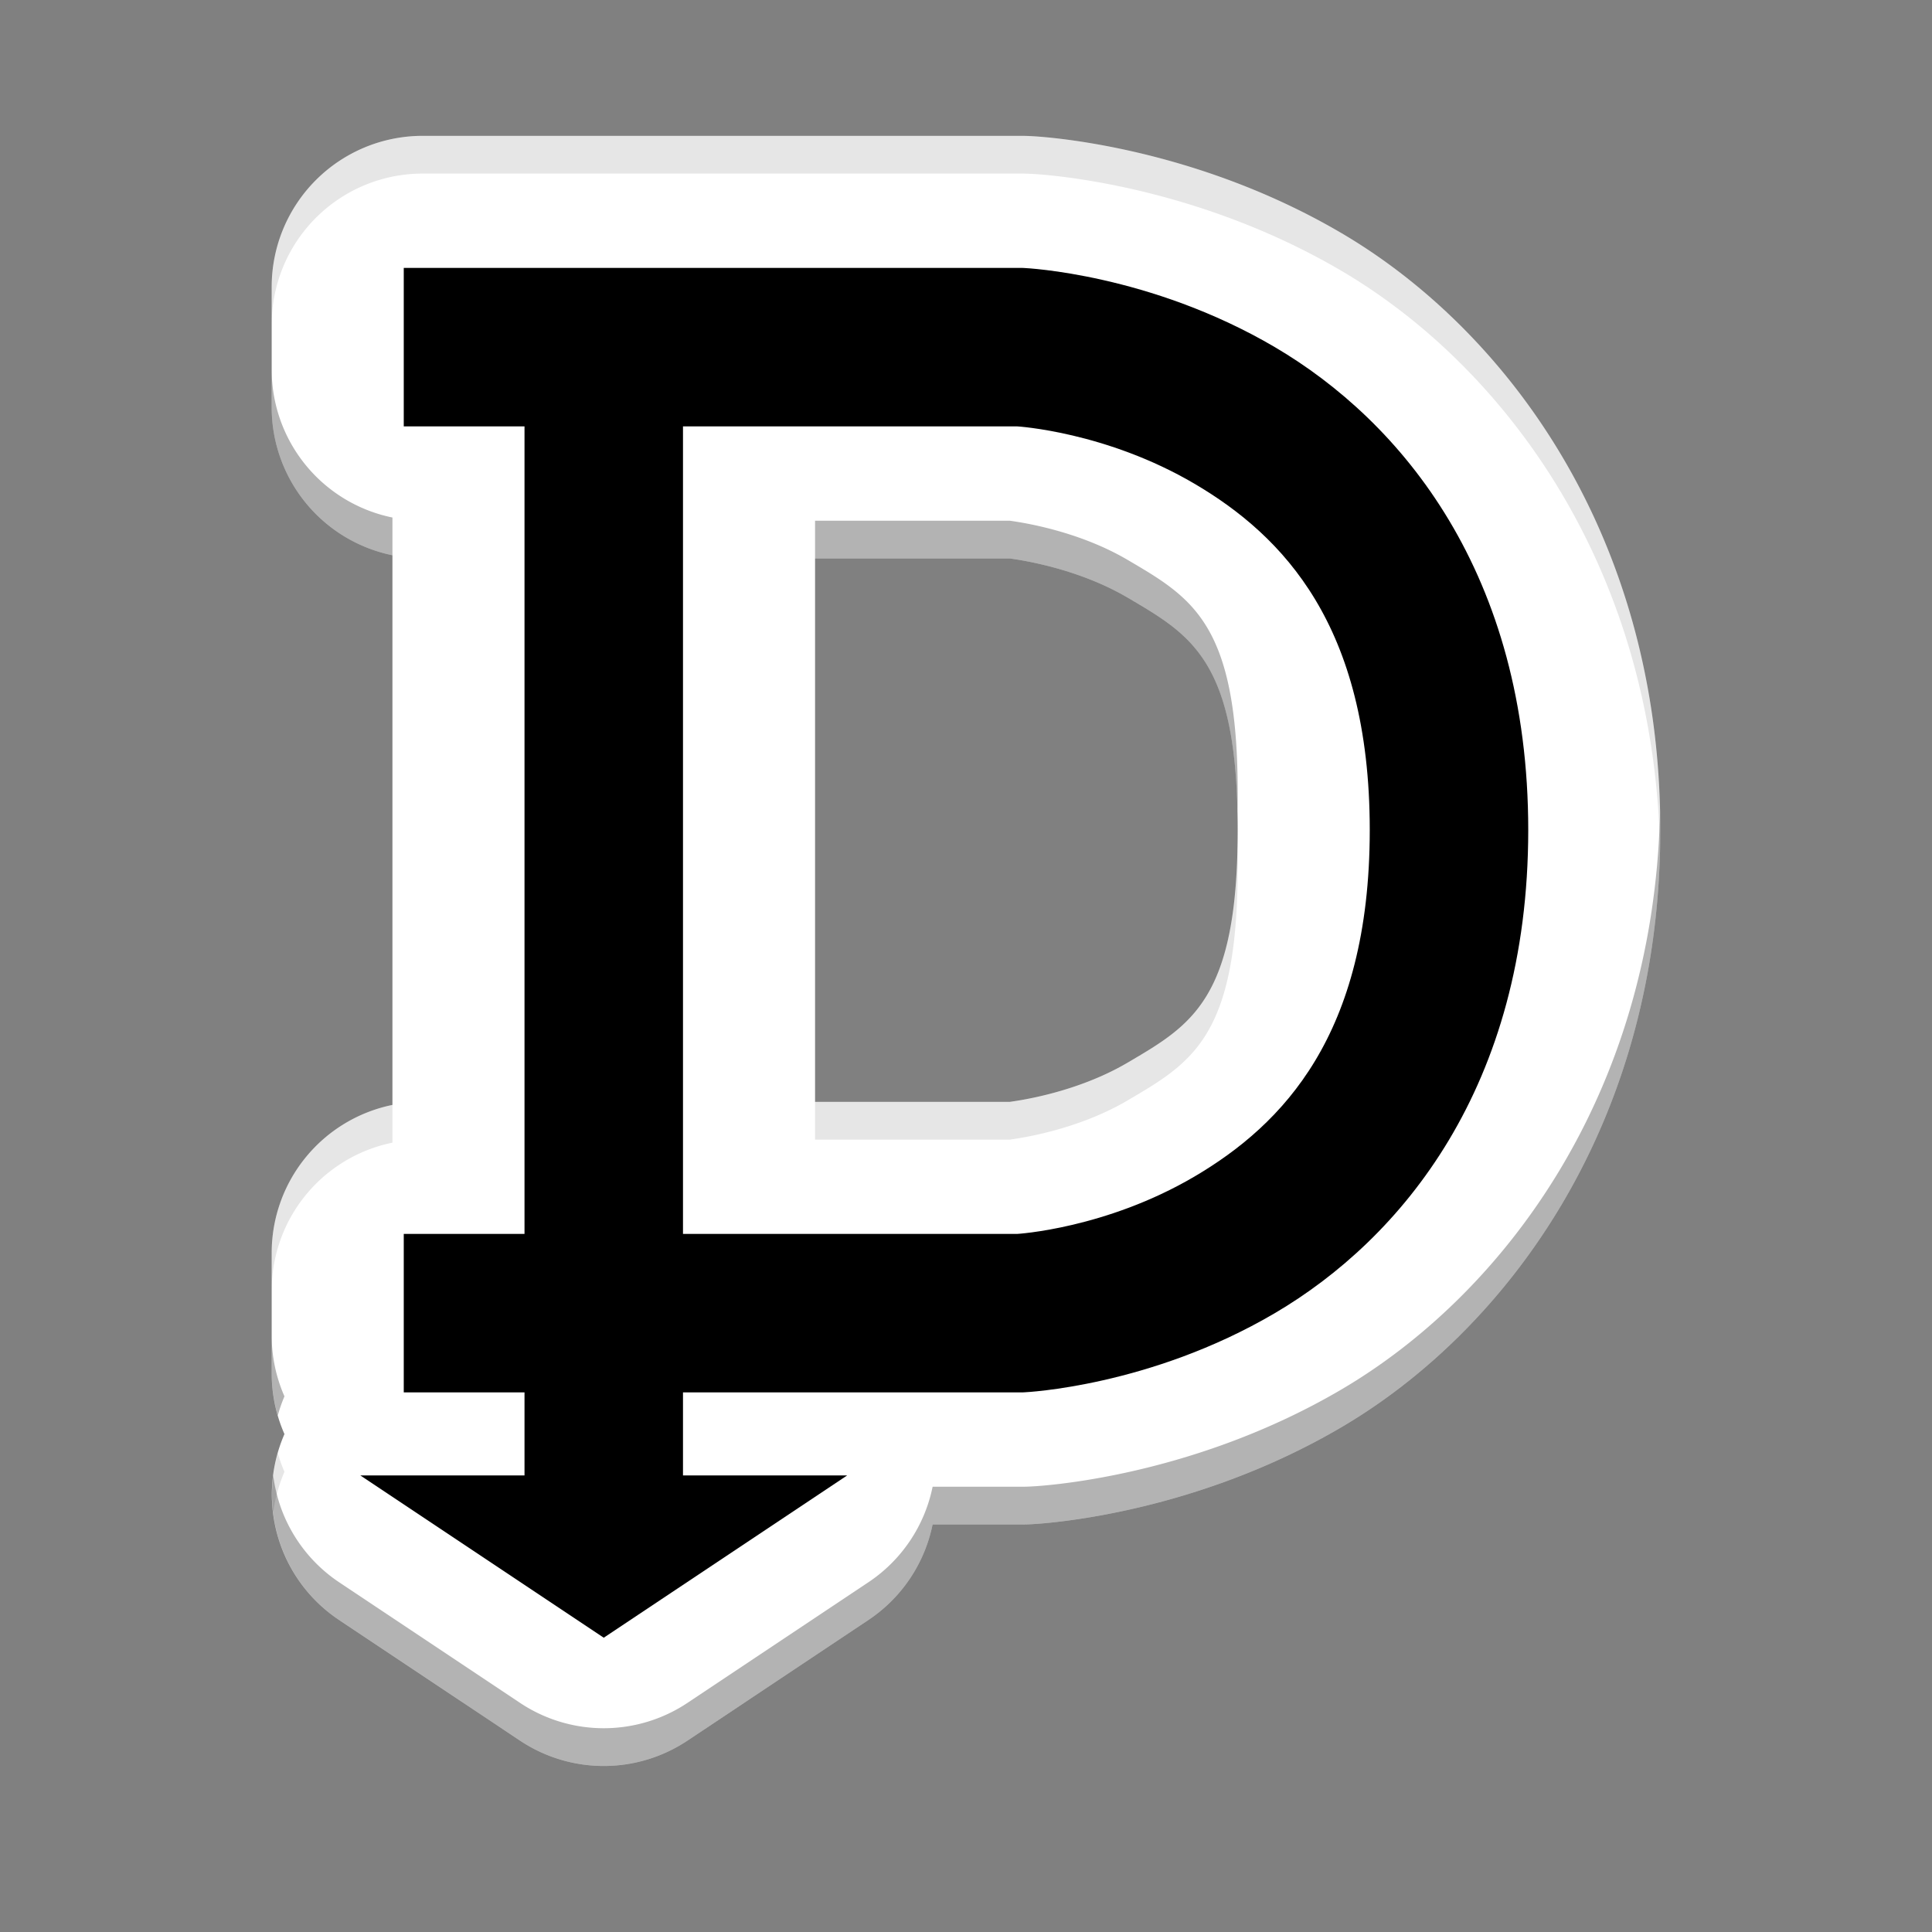 <svg width="512" height="512" version="1.1" viewBox="0 0 384 384" xmlns="http://www.w3.org/2000/svg"><rect x="0" y="0" width="384" height="384" fill="#808080" stroke="none"/><g shape-rendering="auto"><path d="m84 27a30.003 30.003 0 0 0-30 30v24a30.003 30.003 0 0 0 24 29.361v109.25a30.003 30.003 0 0 0-24 29.391v24a30.003 30.003 0 0 0 2.537 12.033 30.003 30.003 0 0 0 10.822 36.928l36 24a30.003 30.003 0 0 0 33.281 0l36-24a30.003 30.003 0 0 0 12.723-18.961h17.732a30.003 30.003 0 0 0 1.338-0.029l0.291-0.014s30.948-1.09 61.961-19.328c31.846-18.728 63.302-59.153 63.314-118.62 0.013-59.475-31.452-99.911-63.305-118.64-31.005-18.229-61.935-19.325-61.963-19.326h-0.01l-0.285-0.014a30.003 30.003 0 0 0-1.342-0.029zm78 84h38.855c-1.286-0.061 11.863 1.077 23.266 7.781 12.79 7.52 21.886 12.626 21.879 46.211-7e-3 33.59-9.113 38.711-21.898 46.23-11.4 6.704-24.49 7.836-23.248 7.777h-38.854z" color="#000000" color-rendering="auto" dominant-baseline="auto" fill="#fff" image-rendering="auto" solid-color="#000000" style="font-feature-settings:normal;font-variant-alternates:normal;font-variant-caps:normal;font-variant-ligatures:normal;font-variant-numeric:normal;font-variant-position:normal;isolation:auto;mix-blend-mode:normal;paint-order:normal;shape-padding:0;text-decoration-color:#000000;text-decoration-line:none;text-decoration-style:solid;text-indent:0;text-orientation:mixed;text-transform:none;white-space:normal"/><g><path d="m84 57v24h24v168h-24v24h24v24h-24l36 24 36-24h-24v-24h71.096l0.296-0.013s24.027-1.069 48.085-15.217c24.058-14.148 48.512-43.157 48.523-92.769 0.011-49.614-24.447-78.623-48.51-92.771-24.063-14.148-48.1-15.217-48.1-15.217l-0.294-0.013zm48 24h70.343c0.38 0.022 18.634 1.131 36.983 11.919 18.541 10.902 36.683 29.892 36.674 72.079-9e-3 42.189-18.153 61.182-36.69 72.083-18.344 10.788-36.588 11.896-36.968 11.918h-70.342z" color="#000000" color-rendering="auto" dominant-baseline="auto" image-rendering="auto" solid-color="#000000" stroke="#000" stroke-width="7.5" style="font-feature-settings:normal;font-variant-alternates:normal;font-variant-caps:normal;font-variant-ligatures:normal;font-variant-numeric:normal;font-variant-position:normal;isolation:auto;mix-blend-mode:normal;shape-padding:0;text-decoration-color:#000000;text-decoration-line:none;text-decoration-style:solid;text-indent:0;text-orientation:mixed;text-transform:none;white-space:normal"/><path transform="scale(.75)" d="m112 36a40.004 40.004 0 0 0-40 40v10a40.004 40.004 0 0 1 40-40h158.79a40.004 40.004 0 0 1 1.787 0.039l0.381 0.018h0.014c0.038 0.001 41.278 1.464 82.617 25.77 41.563 24.438 82.625 76.6 84.344 153.14 0.037-1.643 0.062-3.295 0.062-4.961 0.017-79.3-41.936-133.21-84.406-158.18-41.339-24.306-82.58-25.768-82.617-25.77h-0.014l-0.381-0.018a40.004 40.004 0 0 0-1.787-0.039h-158.79zm215.94 188.95c-0.891 40.339-12.741 47.043-29.137 56.686-15.2 8.939-32.654 10.448-30.998 10.369h-51.805v10h51.805c-1.656 0.079 15.798-1.43 30.998-10.369 17.048-10.026 29.188-16.855 29.197-61.641 3.7e-4 -1.745-0.024-3.413-0.061-5.045zm-223.94 67.867a40.004 40.004 0 0 0-32 39.188v10a40.004 40.004 0 0 1 32-39.188v-10zm-30.381 92.289a40.004 40.004 0 0 0-1.219 15.859 40.004 40.004 0 0 1 2.982-10.916 40.004 40.004 0 0 1-1.764-4.943z" color="#000000" color-rendering="auto" dominant-baseline="auto" image-rendering="auto" opacity=".1" solid-color="#000000" style="font-feature-settings:normal;font-variant-alternates:normal;font-variant-caps:normal;font-variant-ligatures:normal;font-variant-numeric:normal;font-variant-position:normal;isolation:auto;mix-blend-mode:normal;paint-order:normal;shape-padding:0;text-decoration-color:#000000;text-decoration-line:none;text-decoration-style:solid;text-indent:0;text-orientation:mixed;text-transform:none;white-space:normal"/><path transform="scale(.75)" d="m72 98v10a40.004 40.004 0 0 0 32 39.148v-10a40.004 40.004 0 0 1-32-39.148zm144 40v10h51.807c-1.714-0.082 15.818 1.436 31.021 10.375 16.388 9.636 28.222 16.32 29.111 56.57 0.035-1.604 0.06-3.242 0.061-4.955 0.01-44.78-12.119-51.589-29.172-61.615-15.204-8.939-32.736-10.457-31.021-10.375h-51.807zm223.94 76.971c-1.723 76.578-42.789 128.75-84.357 153.2-41.35 24.318-82.613 25.771-82.613 25.771l-0.389 0.018a40.004 40.004 0 0 1-1.783 0.039h-23.645a40.004 40.004 0 0 1-16.963 25.281l-48 32a40.004 40.004 0 0 1-44.375 0l-48-32a40.004 40.004 0 0 1-17.412-28.32 40.004 40.004 0 0 0 17.412 38.32l48 32a40.004 40.004 0 0 0 44.375 0l48-32a40.004 40.004 0 0 0 16.963-25.281h23.645a40.004 40.004 0 0 0 1.783-0.039l0.389-0.018s41.263-1.454 82.613-25.771c42.461-24.971 84.403-78.872 84.42-158.16 3.6e-4 -1.693-0.025-3.369-0.062-5.039zm-367.94 139.03v10a40.004 40.004 0 0 0 1.619 11.102 40.004 40.004 0 0 1 1.764-5.057 40.004 40.004 0 0 1-3.383-16.045z" color="#000000" color-rendering="auto" dominant-baseline="auto" image-rendering="auto" opacity=".3" solid-color="#000000" style="font-feature-settings:normal;font-variant-alternates:normal;font-variant-caps:normal;font-variant-ligatures:normal;font-variant-numeric:normal;font-variant-position:normal;isolation:auto;mix-blend-mode:normal;paint-order:normal;shape-padding:0;text-decoration-color:#000000;text-decoration-line:none;text-decoration-style:solid;text-indent:0;text-orientation:mixed;text-transform:none;white-space:normal"/></g></g></svg>
